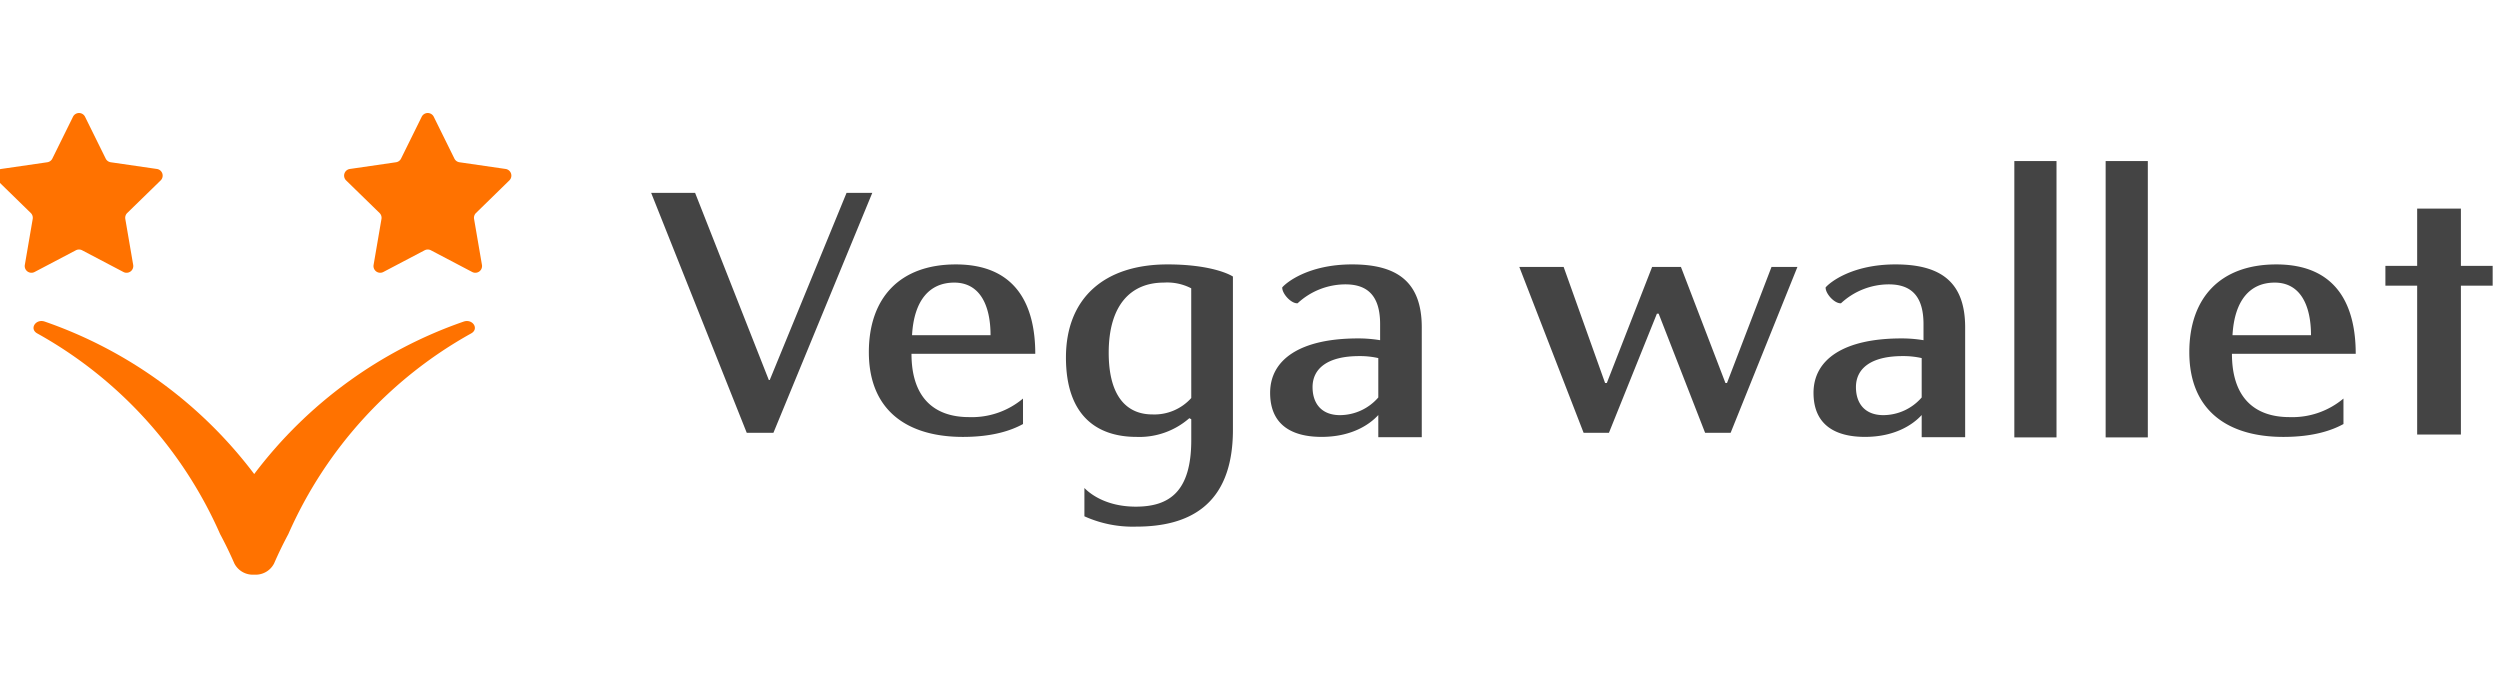 <?xml version="1.0" encoding="UTF-8" standalone="no"?> <svg xmlns:dc="http://purl.org/dc/elements/1.1/" xmlns:cc="http://creativecommons.org/ns#" xmlns:rdf="http://www.w3.org/1999/02/22-rdf-syntax-ns#" xmlns:svg="http://www.w3.org/2000/svg" xmlns="http://www.w3.org/2000/svg" xmlns:sodipodi="http://sodipodi.sourceforge.net/DTD/sodipodi-0.dtd" xmlns:inkscape="http://www.inkscape.org/namespaces/inkscape" inkscape:version="1.0 (4035a4fb49, 2020-05-01)" sodipodi:docname="Vega wallet.svg" id="svg17" version="1.1" viewBox="0 0 180 50" height="50" width="180"><defs id="defs21"></defs><g style="stroke-width:2.419" transform="matrix(0.413,0,0,0.413,-307.192,-198.363)" id="logo_pc"><path style="stroke-width:5.85" fill="#ff7200" transform="translate(743,500)" d="m 15.632,0.653 3.6,7.291 a 1.171,1.171 0 0 0 0.883,0.641 l 8.046,1.169 a 1.172,1.172 0 0 1 0.649,2 l -5.822,5.675 a 1.172,1.172 0 0 0 -0.337,1.037 l 1.374,8.014 a 1.171,1.171 0 0 1 -1.7,1.235 l -7.2,-3.784 a 1.175,1.175 0 0 0 -1.091,0 l -7.2,3.784 A 1.171,1.171 0 0 1 5.134,26.48 L 6.508,18.466 A 1.172,1.172 0 0 0 6.171,17.429 L 0.355,11.753 a 1.172,1.172 0 0 1 0.649,-2 L 9.05,8.585 A 1.168,1.168 0 0 0 9.932,7.944 l 3.6,-7.291 a 1.171,1.171 0 0 1 2.1,0" data-name="パス 1" id="パス_1"></path><path style="stroke-width:5.85" fill="#ff7200" transform="translate(743,500)" d="m 74.324,0.653 -3.6,7.291 A 1.171,1.171 0 0 1 69.841,8.585 L 61.8,9.754 a 1.172,1.172 0 0 0 -0.649,2 l 5.822,5.675 a 1.172,1.172 0 0 1 0.337,1.037 l -1.374,8.014 a 1.171,1.171 0 0 0 1.7,1.235 l 7.2,-3.784 a 1.175,1.175 0 0 1 1.091,0 l 7.2,3.784 a 1.171,1.171 0 0 0 1.7,-1.235 l -1.374,-8.014 a 1.172,1.172 0 0 1 0.337,-1.037 l 5.81,-5.676 a 1.172,1.172 0 0 0 -0.649,-2 L 80.906,8.585 A 1.168,1.168 0 0 1 80.024,7.944 L 76.425,0.653 a 1.171,1.171 0 0 0 -2.1,0" data-name="パス 2" id="パス_2"></path><path style="stroke-width:5.85" fill="#ff7200" transform="translate(743,500)" d="M 81.623,36.367 A 77.526,77.526 0 0 0 45.123,62.94 77.516,77.516 0 0 0 8.623,36.367 C 7.046,35.812 5.871,37.615 7.284,38.415 A 74.216,74.216 0 0 1 39.175,73.4 q 1.344,2.5 2.481,5.115 a 3.612,3.612 0 0 0 3.469,1.963 3.611,3.611 0 0 0 3.469,-1.963 q 1.137,-2.61 2.481,-5.115 A 74.221,74.221 0 0 1 82.962,38.415 c 1.414,-0.8 0.239,-2.6 -1.339,-2.048" data-name="パス 3" id="パス_3"></path><path style="stroke-width:5.85" fill="#444444" transform="translate(743,500)" d="M 152.874,13.923 135.64,55.749 h -4.651 L 114.325,13.923 h 7.662 l 12.85,32.622 H 135 l 13.39,-32.622 z" data-name="パス 4" id="パス_4"></path><path style="stroke-width:5.85" fill="#444444" transform="translate(743,500)" d="m 248.669,37.37 c 0,-7.992 -4.35,-10.977 -12.147,-10.977 -7.628,0 -11.477,3.172 -12.179,4.011 -0.034,1.089 1.539,2.83 2.676,2.768 a 12.276,12.276 0 0 1 8.332,-3.3 c 3.782,0 6.057,1.9 6.057,6.934 v 2.8 a 23.324,23.324 0 0 0 -3.848,-0.311 c -10.073,0 -15.327,3.669 -15.327,9.485 0,5.691 3.916,7.681 8.969,7.681 5.053,0 8.246,-2.01 9.889,-3.81 v 3.867 h 7.578 z m -14.254,15.3 c -3.213,0 -4.785,-2.021 -4.785,-4.882 0,-3.265 2.642,-5.411 8.131,-5.411 a 14.534,14.534 0 0 1 3.33,0.347 v 6.865 a 8.893,8.893 0 0 1 -6.676,3.081" data-name="パス 5" id="パス_5"></path><path style="stroke-width:5.85" fill="#444444" transform="translate(743,500)" d="m 343.4,37.37 c 0,-7.992 -4.35,-10.977 -12.147,-10.977 -7.628,0 -11.477,3.172 -12.179,4.011 -0.034,1.089 1.539,2.83 2.676,2.768 a 12.276,12.276 0 0 1 8.332,-3.3 c 3.782,0 6.057,1.9 6.057,6.934 v 2.8 a 23.324,23.324 0 0 0 -3.848,-0.311 c -10.073,0 -15.327,3.669 -15.327,9.485 0,5.691 3.916,7.681 8.969,7.681 5.053,0 8.246,-2.01 9.889,-3.81 v 3.867 h 7.578 z m -14.254,15.3 c -3.213,0 -4.785,-2.021 -4.785,-4.882 0,-3.265 2.642,-5.411 8.131,-5.411 a 14.534,14.534 0 0 1 3.33,0.347 v 6.865 a 8.893,8.893 0 0 1 -6.676,3.081" data-name="パス 6" id="パス_6"></path><path style="stroke-width:5.85" fill="#444444" transform="translate(743,500)" d="m 179.15,49.779 v 0 a 13.859,13.859 0 0 1 -9.4,3.234 c -6.123,0 -10.039,-3.42 -10.039,-11.039 h 21.579 c 0,-8.179 -3.112,-15.58 -13.853,-15.58 -9.772,0 -15.16,5.846 -15.16,15.3 0,10.138 6.66,14.771 16.4,14.771 5.159,0 8.411,-1.111 10.476,-2.244 z M 167.169,29.565 c 4.483,0 6.324,3.98 6.324,9.174 h -13.686 c 0.335,-6.033 3.011,-9.174 7.362,-9.174" data-name="パス 7" id="パス_7"></path><path style="stroke-width:5.85" fill="#444444" transform="translate(743,500)" d="m 409.35,49.779 v 0 a 13.859,13.859 0 0 1 -9.4,3.234 c -6.123,0 -10.039,-3.42 -10.039,-11.039 h 21.579 c 0,-8.179 -3.112,-15.58 -13.853,-15.58 -9.772,0 -15.159,5.846 -15.159,15.3 0,10.138 6.659,14.771 16.4,14.771 5.159,0 8.41,-1.111 10.475,-2.244 z M 397.369,29.565 c 4.484,0 6.324,3.98 6.324,9.174 h -13.686 c 0.335,-6.033 3.011,-9.174 7.362,-9.174" data-name="パス 8" id="パス_8"></path><path style="stroke-width:5.85" fill="#444444" transform="translate(743,500)" d="m 204.337,26.393 c -10.944,0 -17.7,5.815 -17.7,16.233 0,10.2 5.455,13.838 12.314,13.838 a 13.22,13.22 0 0 0 9.2,-3.265 l 0.334,0.187 v 3.638 c 0,9.049 -3.881,11.6 -9.67,11.6 -5.571,0 -8.344,-2.618 -8.96,-3.253 v 4.935 a 20.431,20.431 0 0 0 9.026,1.8 c 8.834,0 16.866,-3.421 16.866,-16.886 V 28.508 c -1.037,-0.654 -4.551,-2.115 -11.41,-2.115 m 4.148,23.292 a 8.641,8.641 0 0 1 -6.793,2.861 c -4.182,0 -7.6,-2.8 -7.6,-10.76 0,-8.334 3.882,-12.221 9.6,-12.221 a 9.114,9.114 0 0 1 4.785,0.995 z" data-name="パス 9" id="パス_9"></path><rect style="stroke-width:5.85" y="0" x="0" fill="#444444" transform="translate(1094.973,508.375)" height="48.176" width="7.353" data-name="長方形 1" id="長方形_1"></rect><rect style="stroke-width:5.85" y="0" x="0" fill="#444444" transform="translate(1110.892,508.375)" height="48.176" width="7.353" data-name="長方形 2" id="長方形_2"></rect><path style="stroke-width:5.85" fill="#444444" transform="translate(743,500)" d="m 435.363,26.645 h -5.537 V 16.66 H 422.2 v 9.985 h -5.537 v 3.449 h 5.537 v 25.962 h 7.626 V 30.094 h 5.537 z" data-name="パス 10" id="パス_10"></path><path style="stroke-width:5.85" fill="#444444" transform="translate(743,500)" d="m 314.16,26.828 -11.646,28.921 h -4.45 l -8.1,-20.773 h -0.3 L 281.3,55.749 h -4.417 l -11.21,-28.921 h 7.727 l 7.229,20.244 h 0.3 l 7.9,-20.244 h 5.019 l 7.763,20.244 h 0.268 l 7.763,-20.244 z" data-name="パス 11" id="パス_11"></path><rect style="stroke-width:5.85" y="0" x="0" fill="none" transform="translate(743,500)" height="80.481" width="435.363" data-name="長方形 3" id="長方形_3"></rect></g></svg> 